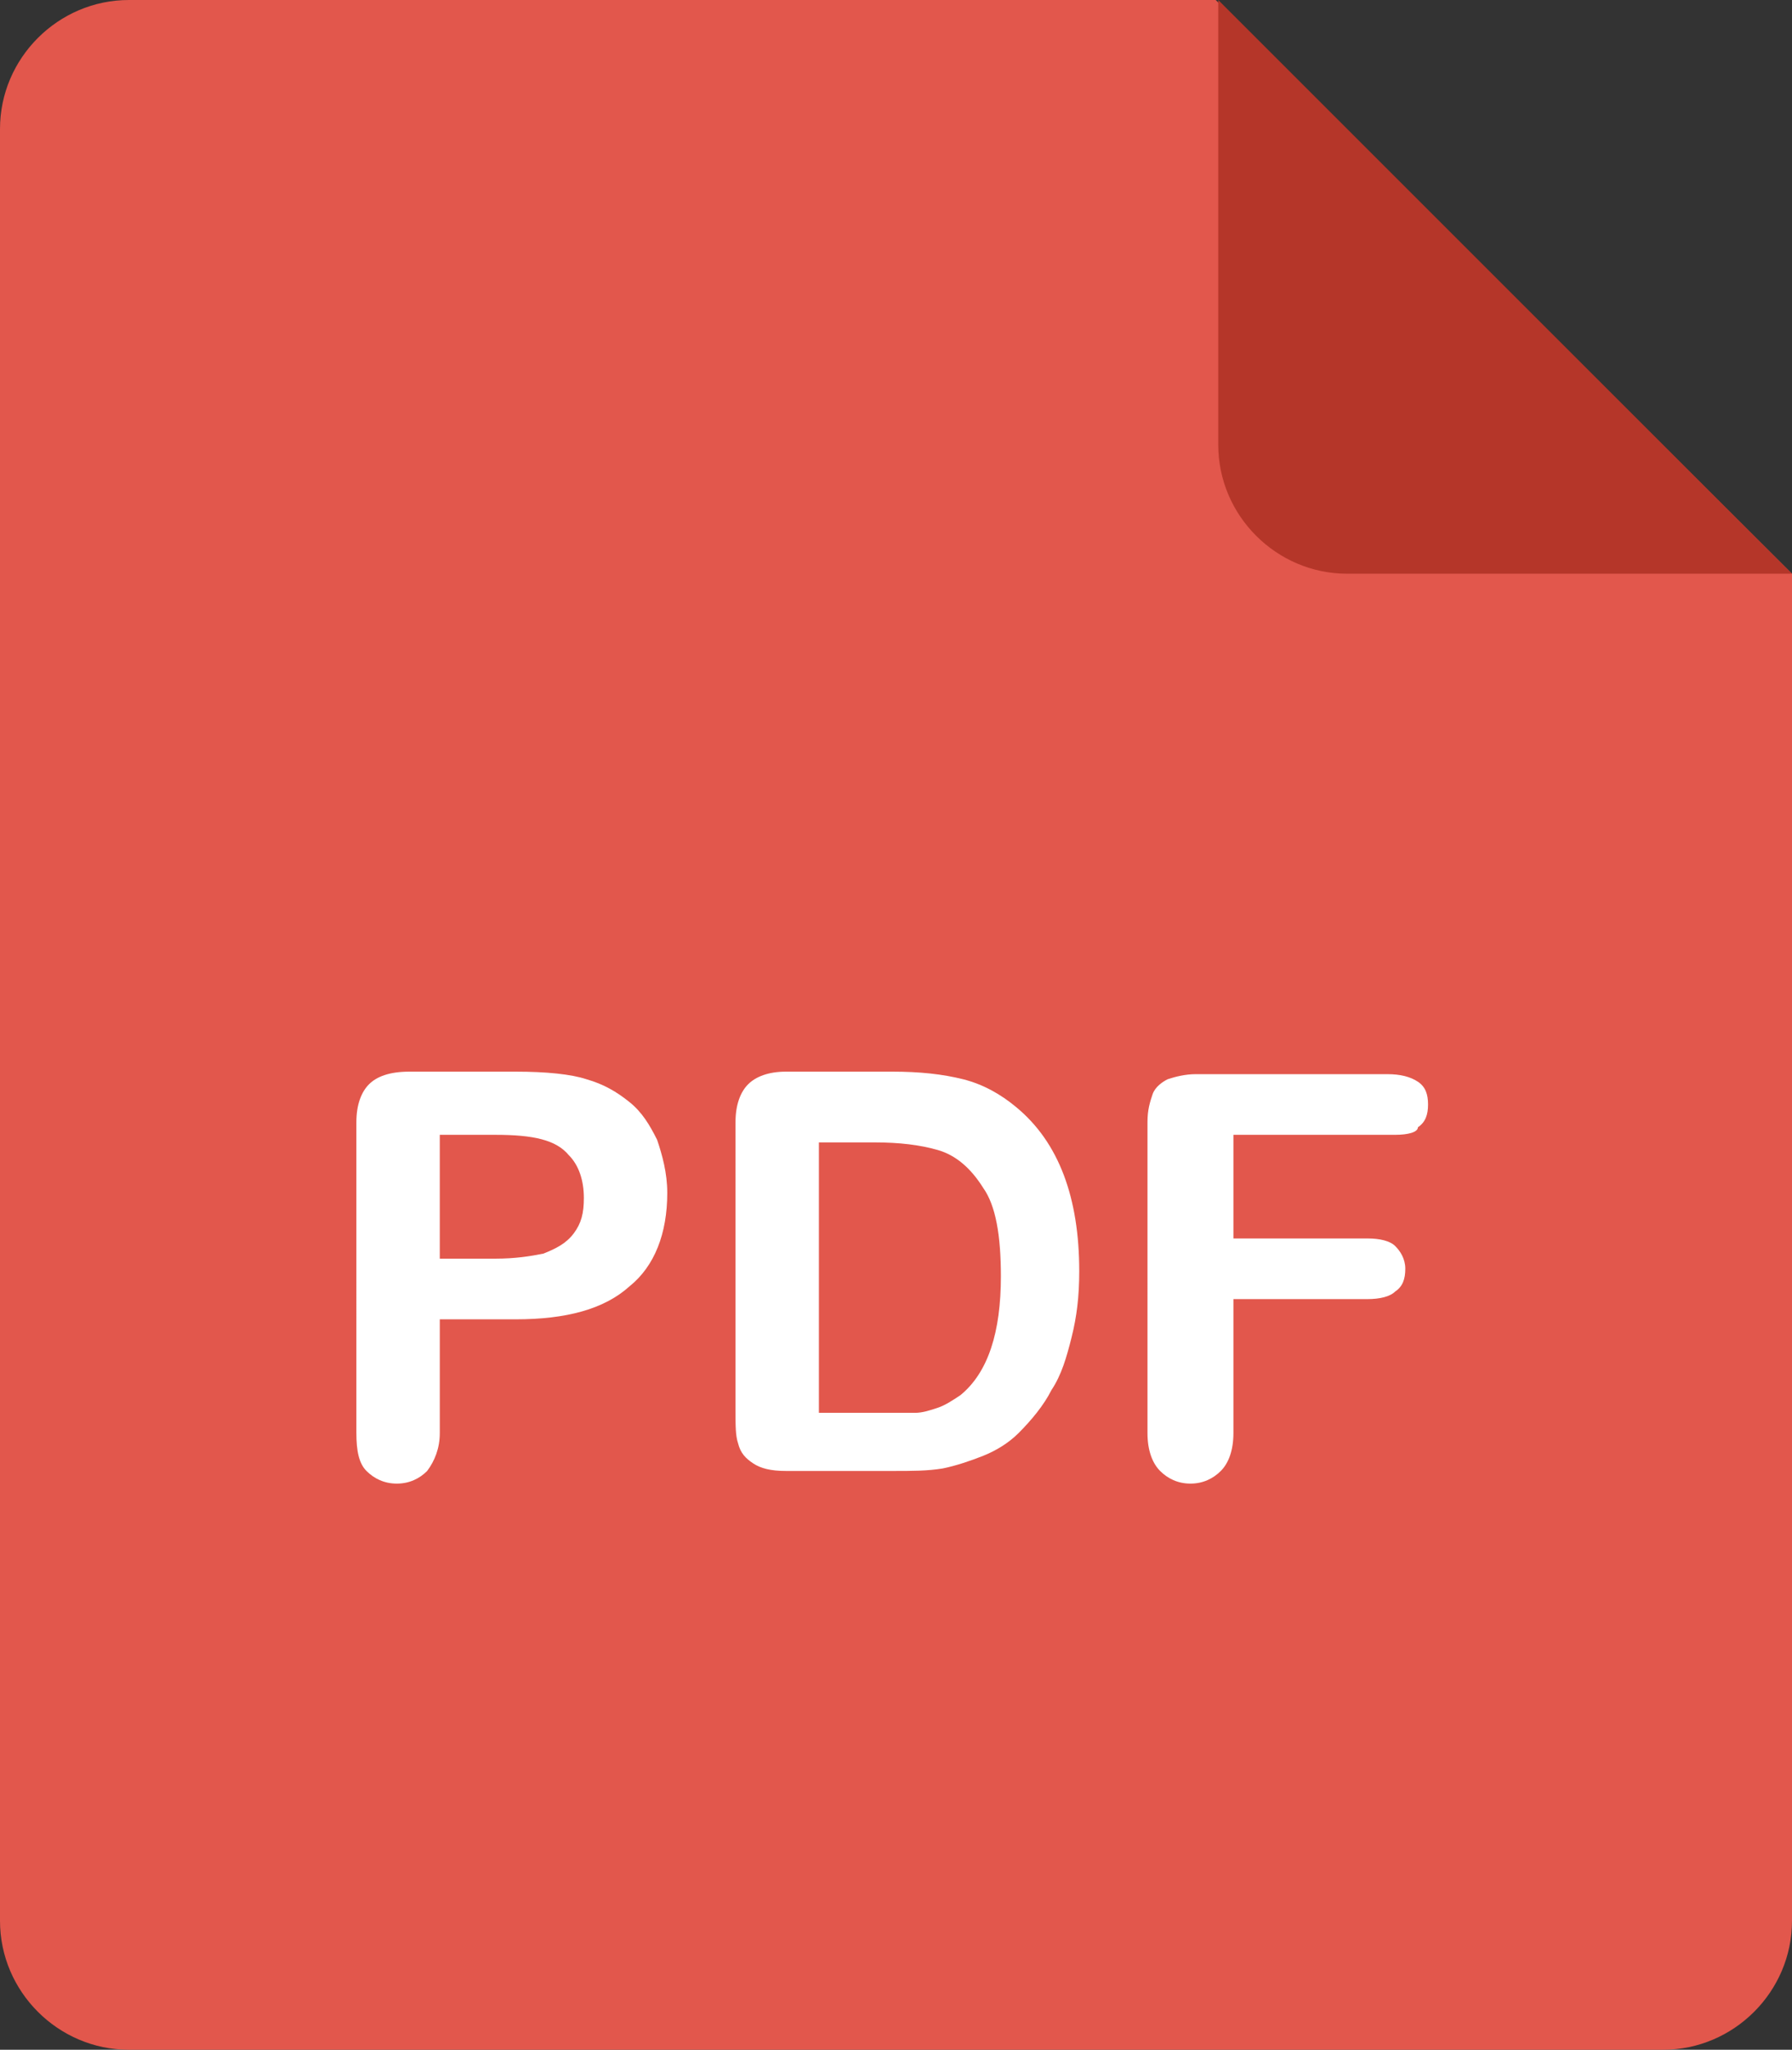 <?xml version="1.0" encoding="utf-8"?>
<!-- Generator: Adobe Illustrator 25.2.0, SVG Export Plug-In . SVG Version: 6.00 Build 0)  -->
<svg version="1.1" id="Ebene_1" xmlns="http://www.w3.org/2000/svg" xmlns:xlink="http://www.w3.org/1999/xlink" x="0px" y="0px"
	 viewBox="0 0 70.9 81.1" style="enable-background:new 0 0 70.9 81.1;" xml:space="preserve">
<rect x="0" y="0" width="70.9" height="81.1" fill="#333333" stroke="none"/>
<style type="text/css">
	.st0{fill:#E2574C;}
	.st1{fill:#B53629;}
	.st2{fill:#FFFFFF;}
</style>
<path id="Pfad_146" class="st0" d="M5.1,0h43l22.8,22.7V76c0,2.8-2.3,5.1-5.1,5.1H5.1C2.3,81.1,0,78.8,0,76V5.1C0,2.3,2.3,0,5.1,0z"
	/>
<path id="Pfad_147" class="st1" d="M70.9,22.7H53.3c-2.8,0-5.1-2.3-5.1-5.1V0L70.9,22.7z"/>
<g>
	<path class="st2" d="M20.4,52.2h-3v4.5c0,0.6-0.2,1.1-0.5,1.5c-0.3,0.3-0.7,0.5-1.2,0.5c-0.5,0-0.9-0.2-1.2-0.5
		c-0.3-0.3-0.4-0.8-0.4-1.5V44.4c0-0.7,0.2-1.2,0.5-1.5c0.3-0.3,0.8-0.5,1.6-0.5h4.2c1.2,0,2.2,0.1,2.8,0.3c0.7,0.2,1.2,0.5,1.7,0.9
		c0.5,0.4,0.8,0.9,1.1,1.5c0.2,0.6,0.4,1.3,0.4,2.1c0,1.6-0.5,2.9-1.5,3.7C23.9,51.8,22.4,52.2,20.4,52.2z M19.6,44.9h-2.2v4.9h2.2
		c0.8,0,1.4-0.1,1.9-0.2c0.5-0.2,0.9-0.4,1.2-0.8c0.3-0.4,0.4-0.8,0.4-1.4c0-0.7-0.2-1.3-0.6-1.7C22,45.1,21.1,44.9,19.6,44.9z"/>
	<path class="st2" d="M31.1,42.4h4.2c1.1,0,2,0.1,2.8,0.3c0.8,0.2,1.5,0.6,2.1,1.1c1.7,1.4,2.5,3.6,2.5,6.5c0,1-0.1,1.8-0.3,2.6
		c-0.2,0.8-0.4,1.5-0.8,2.1c-0.3,0.6-0.8,1.2-1.3,1.7c-0.4,0.4-0.9,0.7-1.4,0.9c-0.5,0.2-1.1,0.4-1.6,0.5c-0.6,0.1-1.2,0.1-2,0.1
		h-4.2c-0.6,0-1-0.1-1.3-0.3c-0.3-0.2-0.5-0.4-0.6-0.8c-0.1-0.3-0.1-0.7-0.1-1.3V44.4c0-0.7,0.2-1.2,0.5-1.5
		C29.9,42.6,30.4,42.4,31.1,42.4z M32.4,45v10.9h2.5c0.5,0,1,0,1.3,0c0.3,0,0.6-0.1,0.9-0.2c0.3-0.1,0.6-0.3,0.9-0.5
		c1.1-0.9,1.6-2.5,1.6-4.7c0-1.6-0.2-2.8-0.7-3.5c-0.5-0.8-1.1-1.3-1.8-1.5c-0.7-0.2-1.5-0.3-2.5-0.3H32.4z"/>
	<path class="st2" d="M55.2,44.9h-6.4V49h5.3c0.5,0,0.9,0.1,1.1,0.3s0.4,0.5,0.4,0.9c0,0.4-0.1,0.7-0.4,0.9
		c-0.2,0.2-0.6,0.3-1.1,0.3h-5.3v5.3c0,0.7-0.2,1.2-0.5,1.5c-0.3,0.3-0.7,0.5-1.2,0.5c-0.5,0-0.9-0.2-1.2-0.5
		c-0.3-0.3-0.5-0.8-0.5-1.5V44.4c0-0.5,0.1-0.8,0.2-1.1c0.1-0.3,0.4-0.5,0.6-0.6c0.3-0.1,0.7-0.2,1.1-0.2h7.6c0.5,0,0.9,0.1,1.2,0.3
		c0.3,0.2,0.4,0.5,0.4,0.9c0,0.4-0.1,0.7-0.4,0.9C56.1,44.8,55.7,44.9,55.2,44.9z"/>
</g>
</svg>
